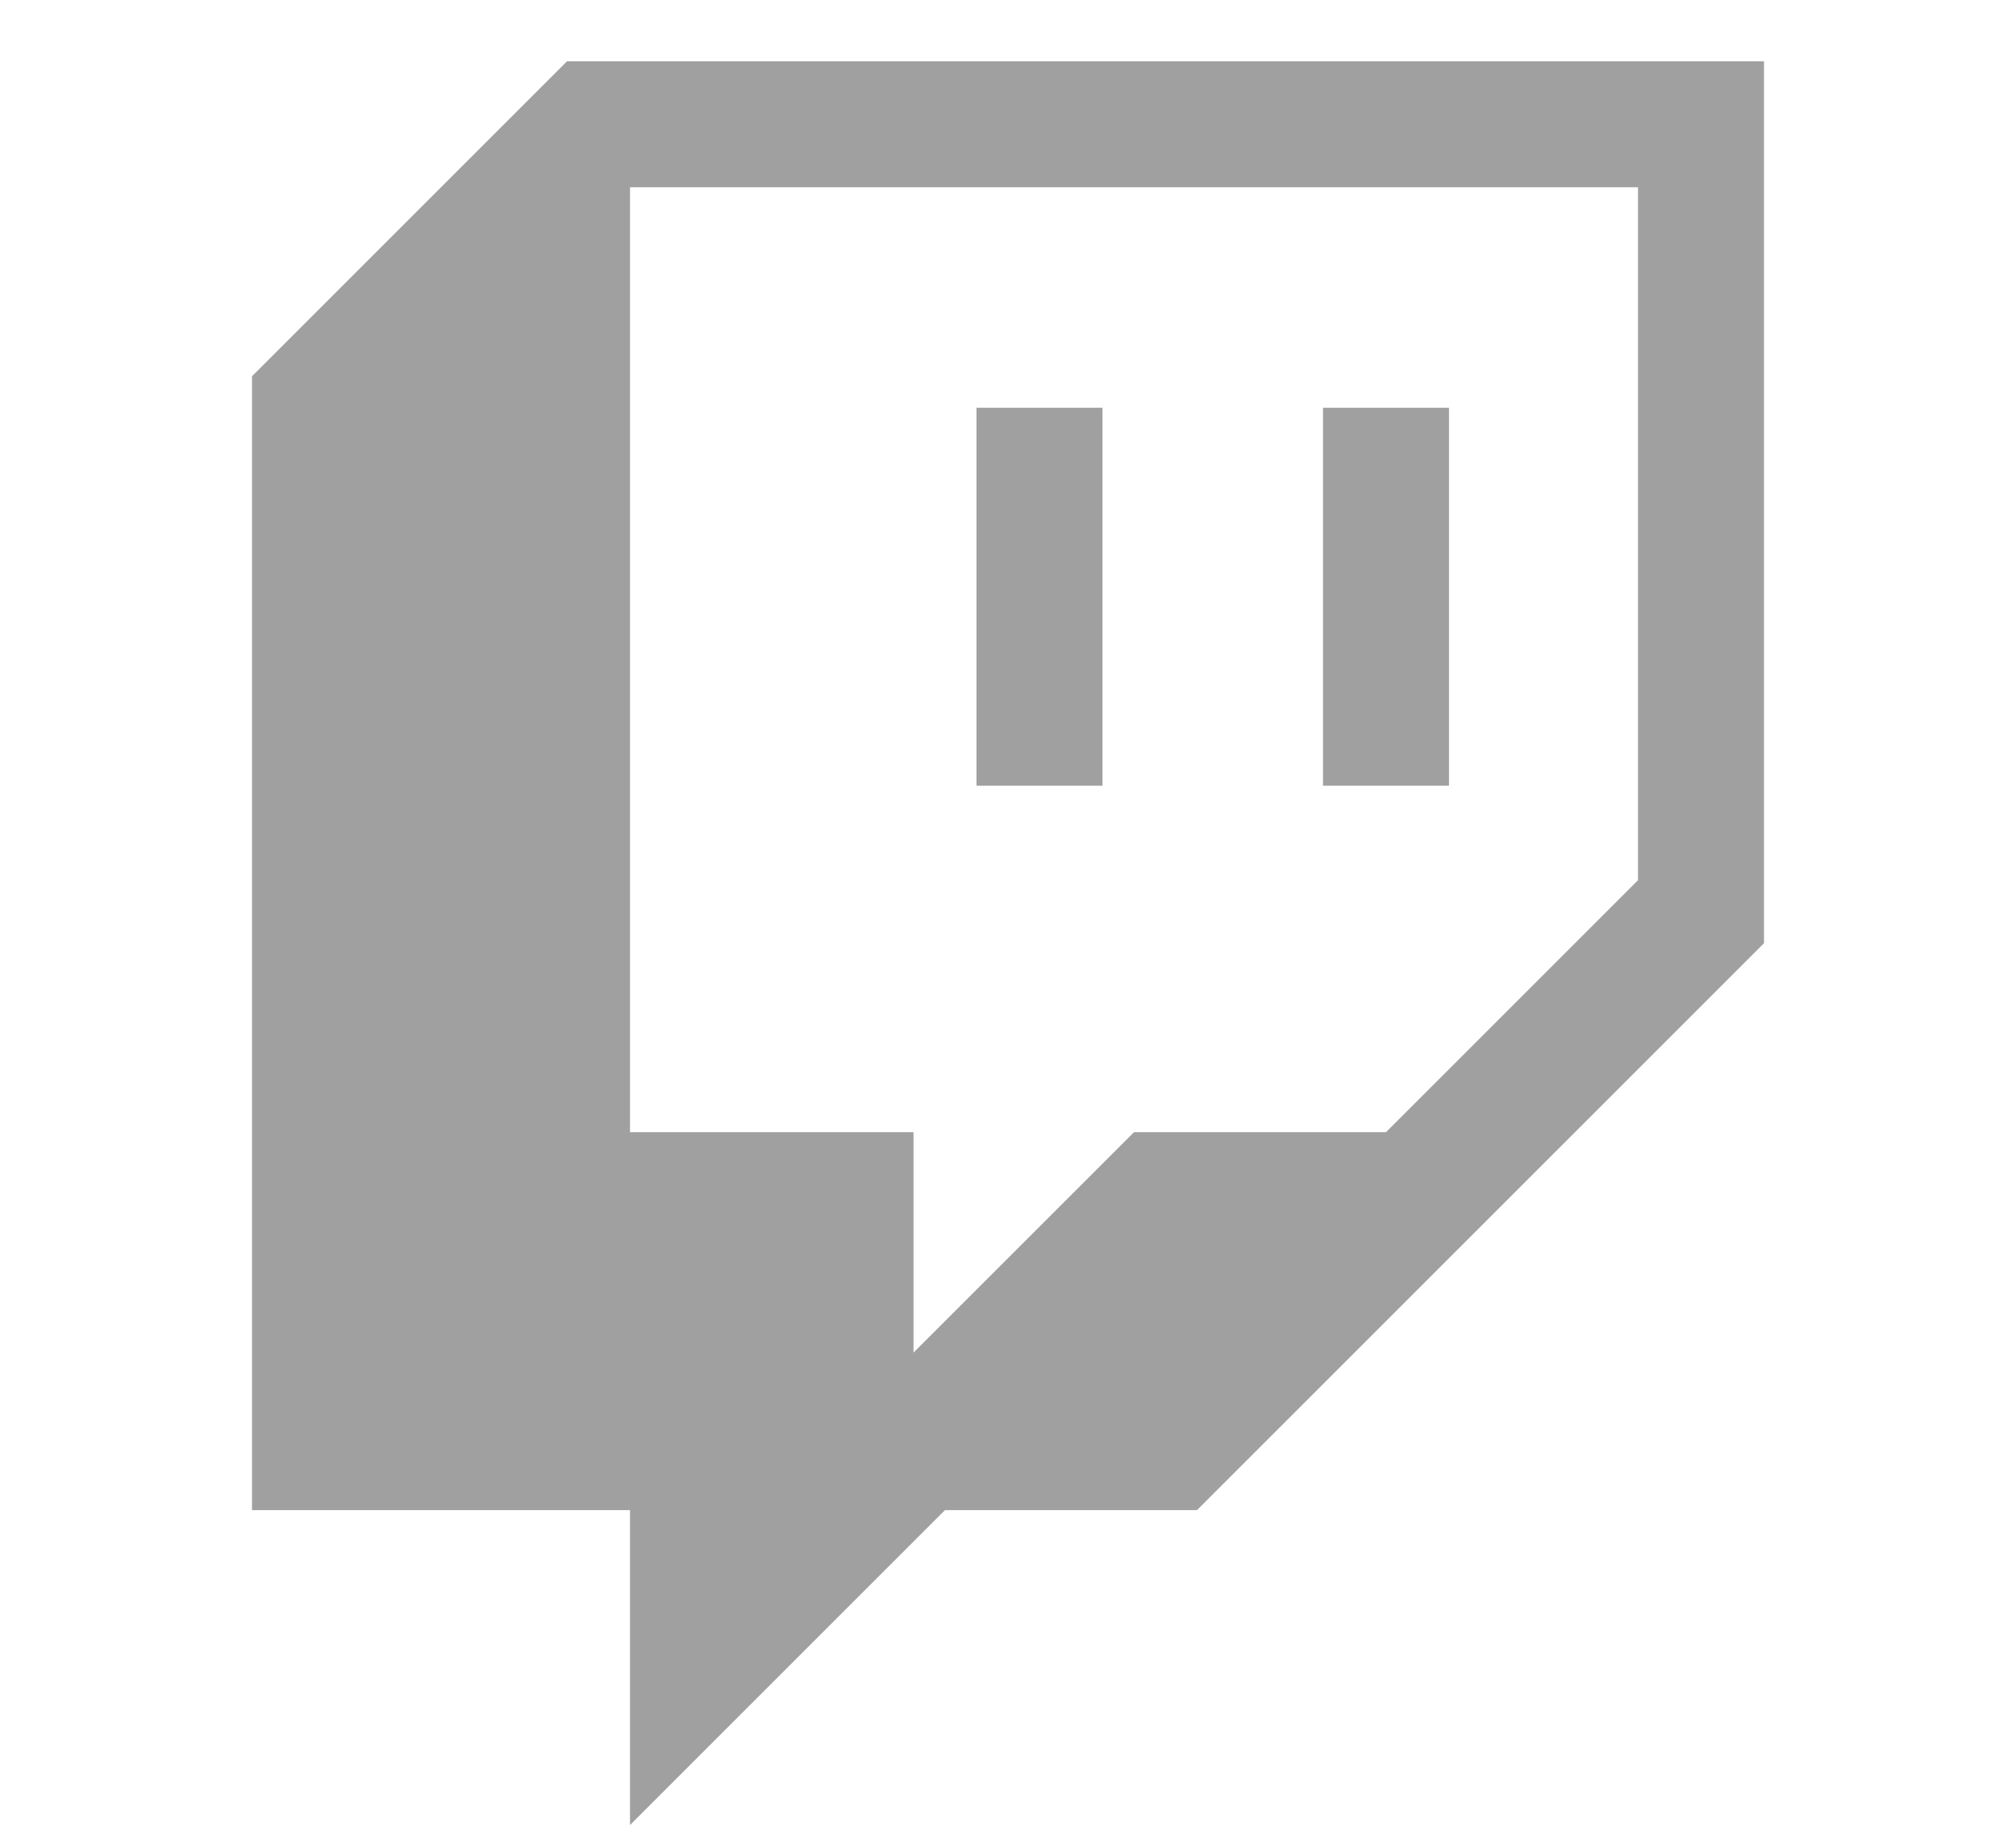 <?xml version="1.0" encoding="UTF-8"?>
<svg xmlns="http://www.w3.org/2000/svg" width="24" height="22" viewBox="0 0 24 22" fill="none">
  <path d="M6.75 0.73L3 4.48V17.98H7.5V21.73L11.25 17.98H14.25L21 11.23V0.73H6.75ZM19.5 10.48L16.5 13.48H13.5L10.875 16.105V13.48H7.5V2.23H19.5V10.48Z" fill="#A0A0A0"></path>
  <path d="M17.25 4.855H15.75V9.355H17.25V4.855ZM13.125 4.855H11.625V9.355H13.125V4.855Z" fill="#A0A0A0"></path>
</svg>
